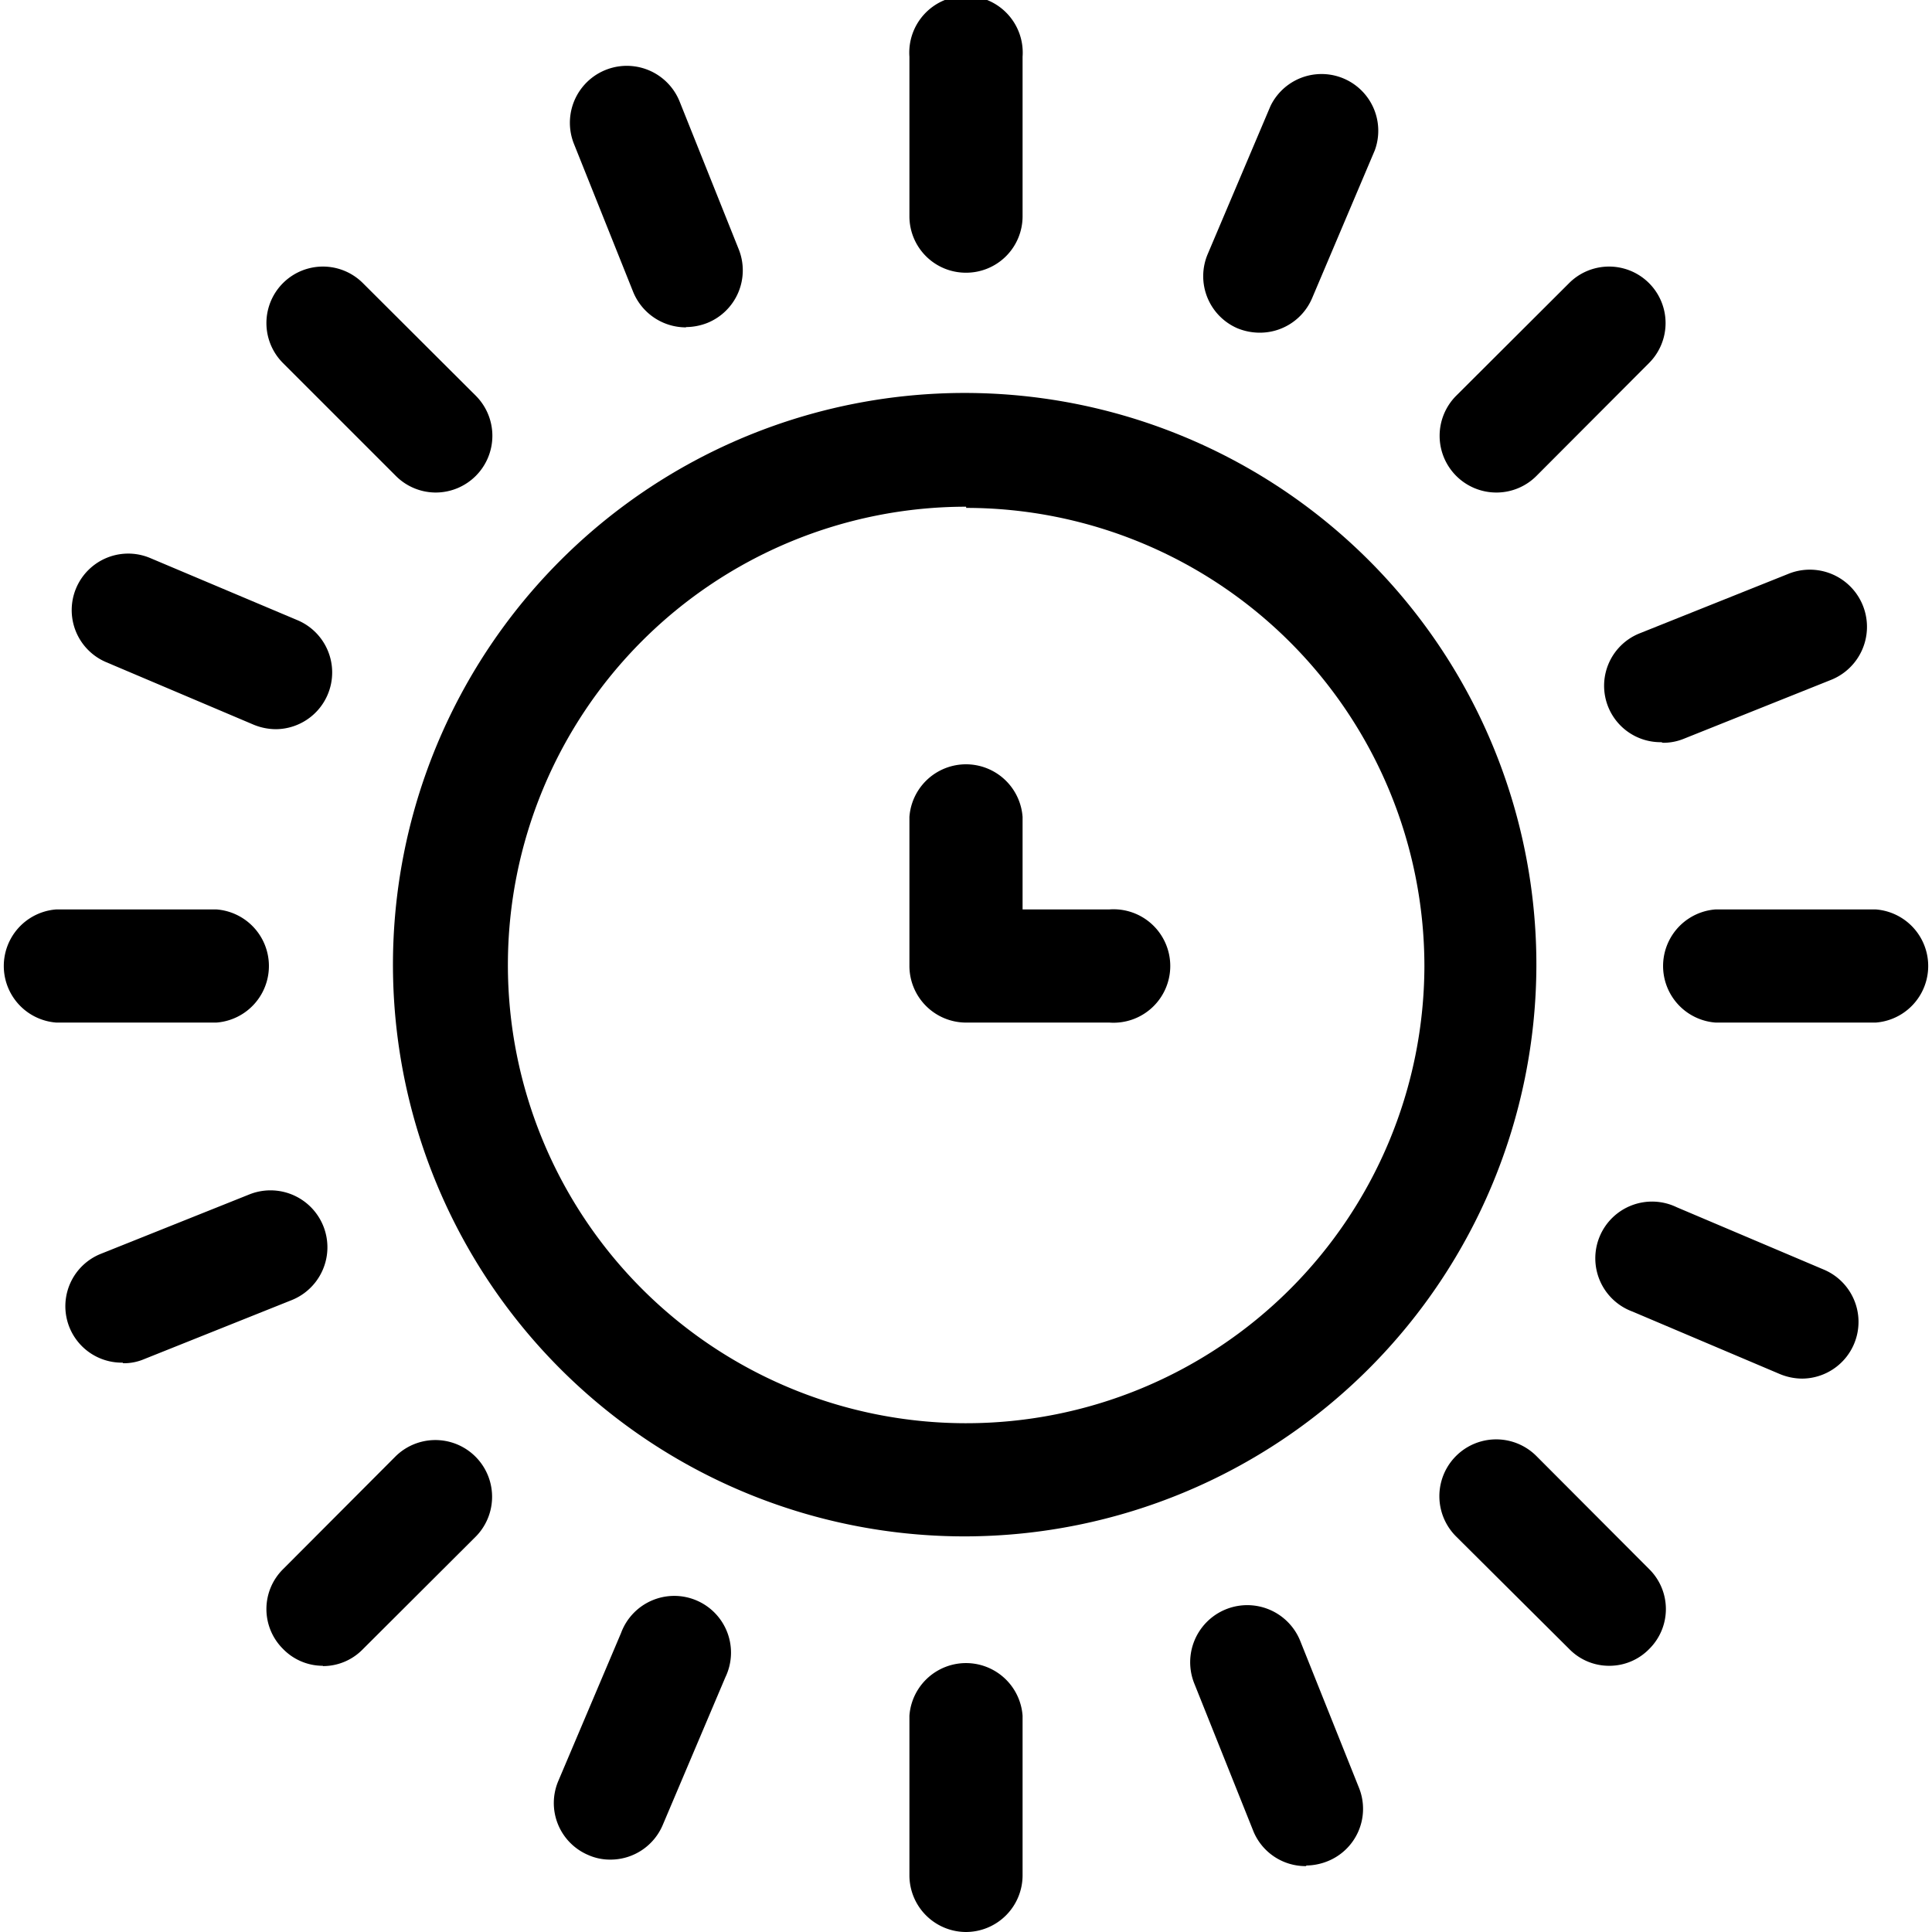 <svg xmlns="http://www.w3.org/2000/svg" viewBox="0 0 65.39 65.39"><title>Asset 7</title><g id="Layer_2" data-name="Layer 2"><g id="Layer_1-2" data-name="Layer 1"><path d="M37.55,34.61H32.69a1.92,1.92,0,0,1-1.91-1.91V27.65a1.92,1.92,0,0,1,3.83,0v3.13h2.94a1.92,1.92,0,1,1,0,3.83"/><path d="M32.7,52A19.35,19.35,0,1,1,52,32.7,19.37,19.37,0,0,1,32.7,52m0-34.85A15.51,15.51,0,1,0,48.21,32.7,15.52,15.52,0,0,0,32.7,17.19"/><path d="M42.63,11.26a2,2,0,0,1-.75-.15,1.92,1.92,0,0,1-1-2.52l2.12-5a1.92,1.92,0,0,1,3.53,1.5l-2.12,5a1.92,1.92,0,0,1-1.76,1.17"/><path d="M20.65,62.94a1.81,1.81,0,0,1-.75-.16,1.91,1.91,0,0,1-1-2.51l2.12-5a1.92,1.92,0,1,1,3.53,1.5l-2.12,5a1.92,1.92,0,0,1-1.76,1.17"/><path d="M9.34,24.68a2,2,0,0,1-.75-.15l-5-2.12a1.91,1.91,0,0,1,1.5-3.52l5,2.11a1.92,1.92,0,0,1-.75,3.68"/><path d="M61,46.66a2,2,0,0,1-.75-.15l-5-2.12a1.92,1.92,0,1,1,1.5-3.53l5,2.12A1.92,1.92,0,0,1,61,46.66"/><path d="M23.21,11.08a1.93,1.93,0,0,1-1.78-1.2l-2-5A1.91,1.91,0,1,1,23,3.43l2,5a1.92,1.92,0,0,1-1.06,2.5,2,2,0,0,1-.71.14"/><path d="M44.21,63.16A1.91,1.91,0,0,1,42.43,62l-2-5A1.91,1.91,0,1,1,44,55.52l2,5A1.91,1.91,0,0,1,44.92,63a2,2,0,0,1-.71.14"/><path d="M4.15,46.12a1.91,1.91,0,0,1-.72-3.69l5-2A1.92,1.92,0,1,1,9.88,44l-5,2a1.76,1.76,0,0,1-.71.14"/><path d="M56.23,25.12a1.91,1.91,0,0,1-.72-3.69l5-2A1.91,1.91,0,0,1,62,23l-5,2a1.84,1.84,0,0,1-.72.14"/><path d="M32.7,9.23a1.91,1.91,0,0,1-1.92-1.91V1.92a1.92,1.92,0,1,1,3.83,0v5.4A1.91,1.91,0,0,1,32.7,9.23"/><path d="M32.7,65.39a1.92,1.92,0,0,1-1.92-1.91V58.07a1.92,1.92,0,0,1,3.83,0v5.41a1.92,1.92,0,0,1-1.91,1.91"/><path d="M7.32,34.61H1.91a1.92,1.92,0,0,1,0-3.83H7.32a1.92,1.92,0,0,1,0,3.83"/><path d="M63.48,34.61H58.07a1.92,1.92,0,0,1,0-3.83h5.41a1.92,1.92,0,0,1,0,3.83"/><path d="M14.75,16.67a1.91,1.91,0,0,1-1.35-.56L9.58,12.29a1.91,1.91,0,0,1,2.7-2.71l3.83,3.82a1.92,1.92,0,0,1-1.36,3.27"/><path d="M54.46,56.38a1.88,1.88,0,0,1-1.35-.57L49.28,52A1.92,1.92,0,0,1,52,49.28l3.82,3.83a1.9,1.9,0,0,1,0,2.7,1.88,1.88,0,0,1-1.35.57"/><path d="M10.93,56.38a1.88,1.88,0,0,1-1.35-.57,1.9,1.9,0,0,1,0-2.7l3.82-3.83A1.92,1.92,0,0,1,16.11,52l-3.83,3.82a1.88,1.88,0,0,1-1.35.57"/><path d="M50.64,16.67a1.92,1.92,0,0,1-1.36-3.27l3.83-3.82a1.91,1.91,0,1,1,2.7,2.71L52,16.11a1.91,1.91,0,0,1-1.35.56"/></g></g></svg>